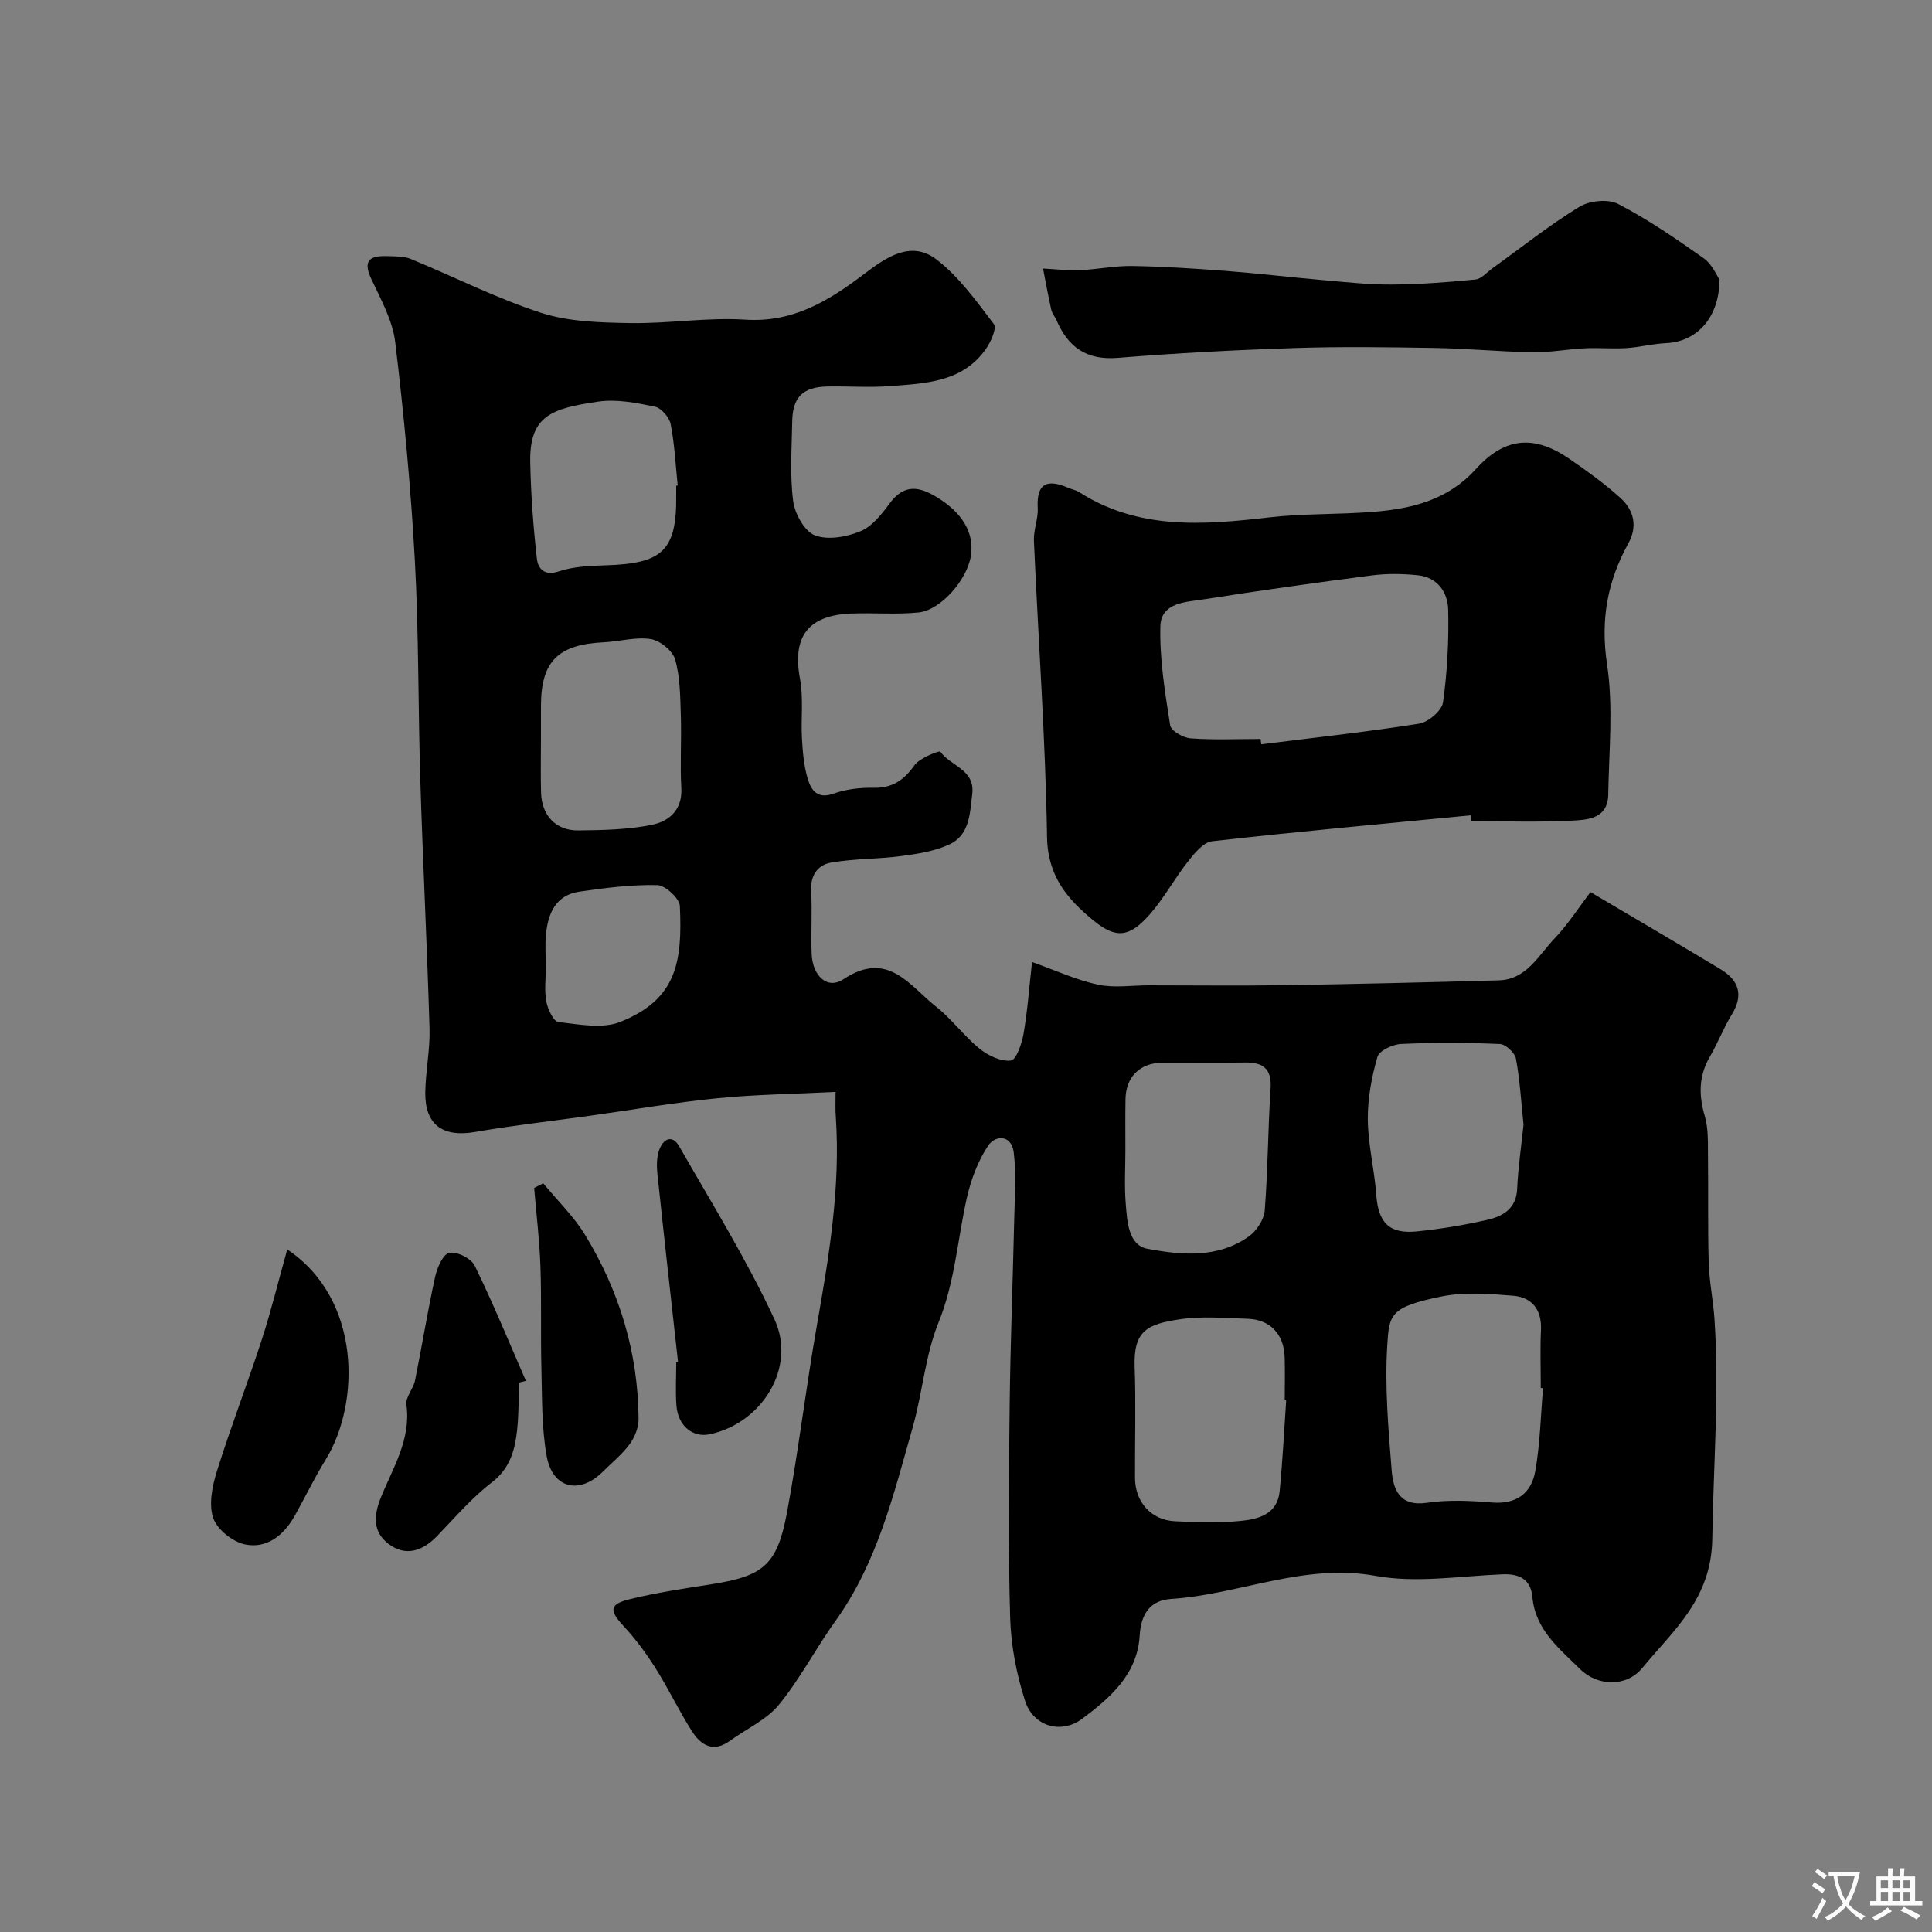 <svg enable-background="new 0 0 400 400" viewBox="0 0 400 400" xmlns="http://www.w3.org/2000/svg"><rect x="0" y="0" width="400" height="400" fill="#808080" stroke="none"/><g fill="#000001"><path d="m173 226.07c-8.54.43-16.6.52-24.59 1.32-8.78.87-17.5 2.39-26.24 3.61-7.94 1.11-15.91 1.99-23.81 3.36-6.63 1.15-10.39-1.45-10.31-8.14.06-4.44 1.01-8.88.88-13.3-.5-17.04-1.37-34.07-1.9-51.1-.48-15.27-.31-30.56-1.14-45.8-.83-15.09-2.26-30.16-4.06-45.16-.54-4.52-2.99-8.9-4.98-13.15-1.87-4-.03-4.79 3.34-4.68 1.63.06 3.39-.01 4.84.58 9.03 3.7 17.8 8.19 27.05 11.17 5.78 1.86 12.25 2 18.42 2.11 7.93.13 15.91-1.22 23.79-.71 9.89.64 17.23-3.86 24.54-9.39 4.43-3.35 9.67-7.17 15.03-3.09 4.68 3.57 8.29 8.64 11.91 13.4.64.84-.62 3.69-1.65 5.15-4.84 6.9-12.49 7.12-19.82 7.69-4.31.33-8.66 0-12.99.08-5.06.09-7.21 2.2-7.29 7.21-.09 5.5-.5 11.06.19 16.47.33 2.63 2.34 6.29 4.5 7.13 2.7 1.05 6.62.33 9.5-.87 2.42-1.01 4.39-3.58 6.05-5.82 3-4.03 6.13-3.4 9.79-1.15 5.26 3.23 7.74 7.42 6.94 12.21-.81 4.88-6.23 11.13-10.8 11.6-4.64.47-9.36.04-14.04.23-8.94.38-12.13 4.87-10.52 13.5.75 4.03.17 8.29.41 12.44.16 2.76.39 5.59 1.18 8.22.69 2.32 1.93 4.35 5.36 3.12 2.56-.92 5.48-1.26 8.22-1.2 3.9.08 6.3-1.53 8.51-4.65 1.09-1.55 5.2-3.09 5.37-2.85 2.08 3.01 7.24 3.67 6.61 8.8-.5 4.11-.53 8.52-4.83 10.47-3.01 1.36-6.48 1.91-9.8 2.35-4.84.64-9.79.53-14.6 1.36-2.73.47-4.3 2.62-4.12 5.86.24 4.32-.06 8.67.1 12.99.17 4.6 3.24 7.52 6.58 5.3 9.23-6.13 13.69 1.35 19.22 5.71 3.25 2.56 5.75 6.06 8.97 8.67 1.76 1.43 4.42 2.69 6.48 2.45 1.11-.13 2.28-3.52 2.63-5.58.82-4.77 1.17-9.63 1.75-14.82 4.83 1.72 9.12 3.71 13.63 4.69 3.36.73 7.01.14 10.53.14 9.36 0 18.71.12 28.07-.03 14.8-.23 29.6-.59 44.4-1 5.75-.16 8.2-5.15 11.52-8.63 2.79-2.92 5-6.4 7.47-9.64 9.33 5.52 18.14 10.68 26.89 15.94 3.8 2.29 4.88 5.32 2.37 9.4-1.71 2.78-2.88 5.89-4.53 8.72-2.32 3.98-2.35 7.92-1.07 12.28.8 2.72.63 5.77.67 8.67.1 7.24-.06 14.48.15 21.72.12 3.93.94 7.83 1.2 11.75 1 15.16-.24 30.29-.46 45.41-.18 12.48-8.02 18.9-14.55 26.81-3.2 3.88-9.17 3.78-12.81.18-4.28-4.24-9.25-8.11-9.88-14.88-.33-3.62-2.55-4.9-6.16-4.76-8.78.35-17.82 1.87-26.29.33-14.85-2.7-28.18 3.86-42.33 4.77-4.46.29-6.27 3.22-6.53 7.57-.48 8.06-6.12 12.91-11.89 17.23-4.42 3.3-10.14 1.58-11.84-3.69-1.78-5.52-2.92-11.45-3.09-17.24-.42-14.65-.27-29.33-.1-43.99.15-12.93.66-25.87.95-38.8.1-4.52.43-9.09-.11-13.54-.45-3.66-3.8-3.64-5.32-1.35-2.15 3.24-3.59 7.17-4.44 11.01-1.89 8.53-2.43 17.24-5.81 25.58-2.77 6.83-3.31 14.52-5.34 21.68-3.96 13.9-7.33 28.05-16.01 40.12-4.07 5.65-7.29 11.96-11.69 17.32-2.59 3.16-6.77 5.01-10.19 7.5-3.41 2.48-5.98.86-7.79-1.96-2.72-4.25-4.88-8.85-7.58-13.12-1.95-3.09-4.16-6.07-6.64-8.74-2.95-3.19-2.95-4.49 1.37-5.54 5.52-1.35 11.18-2.19 16.81-3.07 10.78-1.69 13.66-3.96 15.69-14.87 2.39-12.84 3.92-25.83 6.18-38.69 2.51-14.29 4.91-28.56 3.93-43.16-.14-1.6-.05-3.23-.05-5.22zm146.47 61.34c-.16-.01-.31-.02-.47-.04 0-3.99-.15-8 .04-11.98.2-4.21-1.83-6.79-5.74-7.12-4.94-.41-10.1-.81-14.89.16-10.7 2.18-10.8 3.75-11.2 10.23-.52 8.54.24 17.19.92 25.75.32 3.99 1.63 7.57 7.35 6.72 4.4-.65 8.99-.42 13.46-.05 5.07.41 8.12-1.97 8.92-6.49 1-5.65 1.12-11.45 1.61-17.18zm-53.18 2.53c-.1-.01-.2-.02-.3-.02 0-3 .08-6-.02-9-.16-4.72-3.04-7.75-7.68-7.88-4.66-.14-9.41-.58-13.98.1-6.82 1.01-9.65 2.39-9.39 9.85.27 7.66.04 15.33.07 23 .02 4.99 3.34 8.73 8.28 8.97 4.49.22 9.03.38 13.49-.06 3.73-.36 7.72-1.34 8.18-6.18.61-6.25.92-12.52 1.35-18.78zm49.14-57.09c-.48-4.56-.74-9.16-1.57-13.67-.23-1.22-2.13-2.98-3.32-3.03-6.81-.29-13.64-.32-20.45-.01-1.74.08-4.54 1.38-4.91 2.68-1.2 4.18-2.03 8.63-1.99 12.96.05 5.19 1.37 10.36 1.75 15.57.41 5.75 2.64 8.18 8.4 7.6 4.86-.49 9.71-1.29 14.48-2.37 3.25-.74 6.09-2.24 6.29-6.43.2-4.42.85-8.81 1.32-13.3zm-82.43 5.24c0 3.65-.23 7.33.06 10.96.3 3.71.48 8.74 4.53 9.5 7.02 1.32 14.56 2.01 20.98-2.57 1.6-1.14 3.13-3.48 3.28-5.38.66-8.38.66-16.81 1.21-25.2.28-4.26-1.65-5.49-5.46-5.42-5.65.11-11.3-.01-16.94.04-4.68.04-7.58 2.95-7.64 7.61-.06 3.48-.02 6.97-.02 10.46zm-121-85.4c0 3.82-.09 7.64.02 11.45.14 4.69 3.06 7.83 7.68 7.79 5.07-.05 10.24-.16 15.18-1.14 3.57-.71 6.43-3.01 6.18-7.64-.28-4.97.06-9.96-.1-14.94-.13-3.91-.13-7.95-1.17-11.65-.51-1.81-3.11-3.93-5.03-4.24-3.12-.5-6.45.49-9.7.65-9.56.46-13.06 3.96-13.06 13.23zm28-52.13c.1-.01.2-.02.31-.04-.44-4.25-.64-8.54-1.46-12.72-.28-1.41-1.95-3.34-3.28-3.61-3.84-.79-7.93-1.6-11.73-1.04-9.57 1.41-14.25 2.85-14.06 12.57.13 6.65.63 13.31 1.37 19.92.22 1.97 1.44 3.69 4.53 2.66 3.05-1.02 6.46-1.16 9.72-1.26 11.7-.36 14.73-2.97 14.6-14.48-.01-.67 0-1.33 0-2zm-27 99.84c0 2.33-.32 4.72.11 6.97.3 1.58 1.48 4.11 2.5 4.23 4.25.48 9.07 1.45 12.78-.02 11.78-4.66 12.89-12.54 12.37-23.98-.07-1.6-3.02-4.32-4.69-4.35-5.37-.11-10.78.58-16.12 1.36-4.87.71-6.49 4.47-6.91 8.82-.22 2.3-.04 4.64-.04 6.97z"/><path d="m304.51 168.8c-17.85 1.73-35.71 3.36-53.53 5.37-1.81.2-3.64 2.44-4.97 4.12-2.83 3.59-5.02 7.7-8.03 11.1-4.09 4.61-6.86 5.04-11.5 1.26-5.36-4.36-9.57-9.17-9.7-17.3-.33-20.48-1.82-40.93-2.72-61.4-.1-2.24.91-4.54.79-6.77-.29-5.32 2.12-6 6.36-4.17.74.32 1.58.46 2.24.89 12.27 7.84 25.63 6.8 39.2 5.23 7.21-.84 14.53-.58 21.78-1.17 7.93-.65 15.34-2.44 21.12-8.83 6.05-6.69 12.14-7.12 19.44-2.09 3.63 2.5 7.24 5.11 10.51 8.06 2.79 2.51 3.58 5.87 1.63 9.4-4.33 7.84-5.8 15.83-4.41 25.02 1.33 8.8.39 17.95.25 26.95-.08 5.15-4.4 5.28-7.84 5.45-6.81.34-13.66.1-20.49.1-.05-.42-.09-.82-.13-1.22zm-43.52-15.8c.05.37.09.74.14 1.1 10.89-1.37 21.81-2.55 32.65-4.27 1.92-.3 4.73-2.69 4.98-4.41.89-6.33 1.22-12.8 1.07-19.2-.09-3.56-2.19-6.7-6.26-7.12-3.13-.32-6.36-.38-9.47.02-11.61 1.5-23.2 3.13-34.77 4.95-3.72.58-8.97.61-9.09 5.62-.17 6.82.97 13.71 2.03 20.49.18 1.13 2.71 2.58 4.25 2.69 4.79.35 9.64.13 14.47.13z"/><path d="m356.01 57.89c-.06 8.05-4.83 12.87-11.04 13.15-2.77.13-5.51.85-8.27 1.03-2.85.18-5.73-.1-8.58.04-3.6.18-7.2.88-10.78.82-6.76-.11-13.52-.78-20.28-.89-9.68-.16-19.38-.3-29.06.02-12.2.4-24.4 1.04-36.56 2.03-6.46.53-10.28-2.19-12.69-7.76-.32-.75-.92-1.41-1.09-2.18-.64-2.83-1.15-5.7-1.71-8.55 2.56.12 5.12.44 7.67.33 3.6-.15 7.2-.92 10.78-.86 6.43.1 12.86.52 19.27 1.01 6.71.51 13.39 1.32 20.09 1.9 4.75.41 9.52.96 14.28.93 5.81-.03 11.63-.47 17.42-1.04 1.26-.12 2.4-1.52 3.58-2.36 5.95-4.28 11.71-8.87 17.94-12.69 2.1-1.28 5.97-1.68 8.05-.59 6.19 3.22 12.01 7.21 17.73 11.26 1.75 1.25 2.71 3.64 3.25 4.4z"/><path d="m107.49 286.24c-.17 3.75-.05 7.54-.61 11.24-.54 3.61-1.72 6.87-5.05 9.43-4.18 3.21-7.68 7.33-11.37 11.15-3.02 3.12-6.55 4.26-10.07 1.55-3.11-2.4-3.11-5.64-1.56-9.5 2.47-6.17 6.31-12.04 5.31-19.3-.21-1.54 1.43-3.25 1.78-4.97 1.45-7.14 2.6-14.34 4.16-21.45.41-1.88 1.62-4.71 2.92-5 1.55-.34 4.54 1.13 5.27 2.62 3.82 7.82 7.13 15.89 10.61 23.88-.47.11-.93.23-1.39.35z"/><path d="m59.47 258.69c15.35 10.22 15.18 31.83 7.93 43.56-2.31 3.74-4.22 7.73-6.37 11.56-2.26 4.03-5.76 6.89-10.32 5.94-2.55-.53-5.77-3.11-6.57-5.48-.96-2.84-.19-6.6.77-9.68 2.86-9.13 6.31-18.08 9.28-27.18 1.93-5.95 3.41-12.06 5.28-18.72z"/><path d="m140.38 282.01c-1.44-12.98-2.9-25.96-4.27-38.95-.17-1.61-.17-3.39.34-4.89.78-2.29 2.68-3.44 4.18-.82 6.77 11.83 13.99 23.48 19.72 35.82 4.63 9.96-2.63 21.55-13.47 23.79-3.47.72-6.52-1.78-6.83-5.93-.23-2.97-.04-5.98-.04-8.97.12-.02.25-.04.37-.05z"/><path d="m112.47 244.99c2.92 3.55 6.31 6.82 8.68 10.71 7.1 11.64 10.96 24.38 11.06 38.08.01 1.75-.78 3.77-1.83 5.2-1.56 2.12-3.68 3.83-5.57 5.71-4.82 4.81-10.42 3.52-11.63-3.23-1.07-5.95-.93-12.13-1.09-18.21-.18-7.02.05-14.05-.2-21.06-.19-5.42-.85-10.83-1.3-16.24.62-.32 1.25-.64 1.88-.96z"/></g><path d="m377.9 391.2c-.2.3-.4.5-.6.8-.7-.6-1.4-1-2.2-1.5.2-.3.4-.5.5-.8.6.4 1.4.8 2.3 1.5zm-1.8 6.1c-.2-.2-.5-.4-.9-.6.4-.6.8-1.2 1.2-1.9s.7-1.3.9-1.9c.3.3.5.5.8.7-.7 1.3-1.4 2.6-2 3.7zm2.2-9c-.3.3-.5.5-.6.8-.6-.6-1.3-1.1-2-1.5.3-.3.5-.5.6-.7.6.5 1.3.9 2 1.4zm.3.2v-.9h2 4.5c-.3 1.3-.6 2.5-1 3.6s-.9 2.1-1.4 3c.4.5 1 1 1.6 1.4s1.2.8 1.9 1.1c-.3.2-.5.4-.8.8-.4-.3-1-.7-1.6-1.2s-1.2-1.1-1.6-1.6c-.5.6-1.1 1.1-1.7 1.6s-1.4.9-2.1 1.4c-.1-.3-.3-.5-.7-.8.6-.2 1.2-.5 1.9-1s1.4-1.1 2-1.8c-.5-.8-.9-1.6-1.2-2.5s-.6-2-.8-3.2c-.4.1-.7.1-1 .1zm2.5 2.7c.2 1 .7 1.7 1 2.2.3-.5.6-1.1 1-2s.6-1.9.9-3h-3.2-.4c.1.9.3 1.8.7 2.8z" fill="#fafbfa"/><path d="m396.5 388.5v1.5 3.6h1.5v.9c-.4 0-1 0-1.7 0h-7.9c-.5 0-.9 0-1.2 0v-.9h1.3v-3.5c0-.7 0-1.2 0-1.6h2.4c0-.8 0-1.4 0-1.7h1c0 .3-.1.8-.1 1.7h1.5c0-.8 0-1.4 0-1.7h1c0 .3-.1.9-.1 1.7zm-8.2 9.2c-.2-.3-.5-.5-.8-.8.8-.3 1.4-.6 1.9-.9s1-.7 1.4-1.1c.3.3.6.5.9.8-1.6 1-2.8 1.6-3.4 2zm2.6-6.8v-1.6h-1.5v1.6zm0 2.7v-1.9h-1.5v1.9zm2.4-2.7v-1.6h-1.5v1.6zm0 2.7v-1.9h-1.5v1.9zm.2 2 .7-.8c.4.2.9.5 1.6.8s1.3.7 1.8 1c-.3.3-.5.5-.8.8-.4-.3-1.5-1-3.3-1.8zm2-4.7v-1.6h-1.4v1.6zm0 2.7v-1.9h-1.4v1.9z" fill="#fafbfa"/></svg>